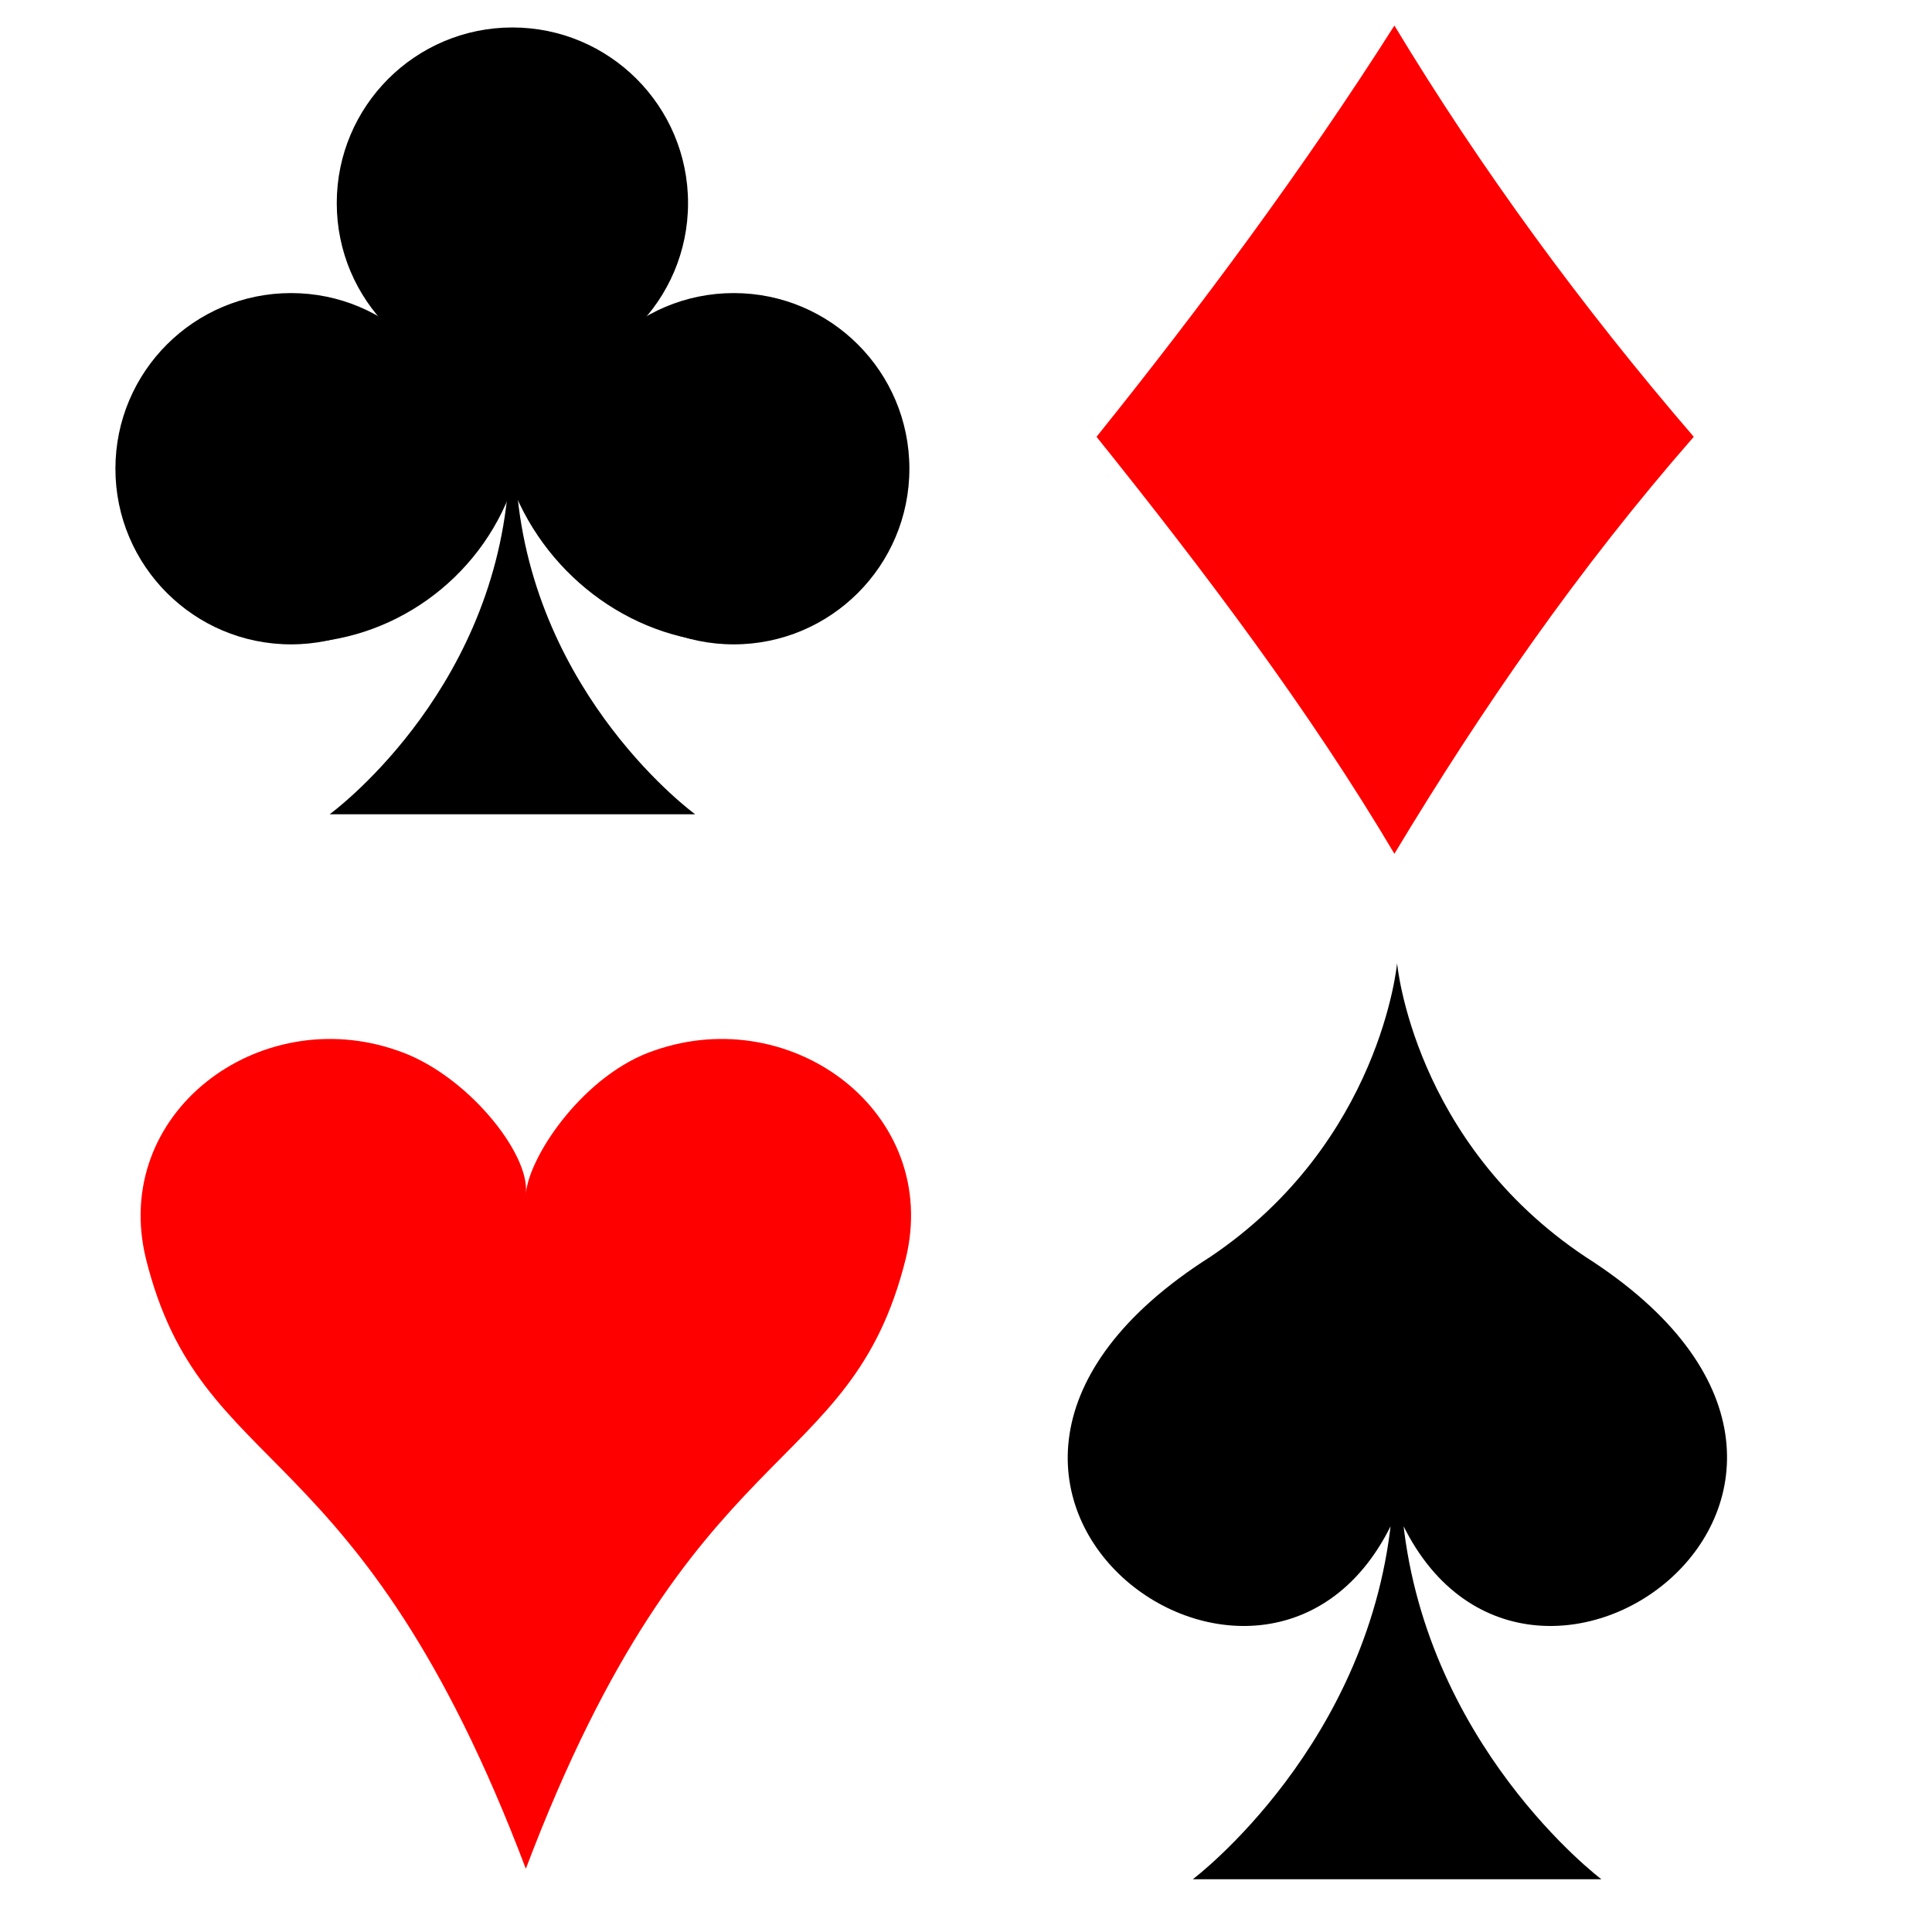 <svg xmlns="http://www.w3.org/2000/svg" viewBox="0 0 1150 1150">
<g fill="black">
	<g stroke-width="0" width="590" height="590" transform="translate(50,-10) scale(0.85,0.85)">
		<circle cx="300" cy="154" r="123"></circle><circle cx="145" cy="340" r="123"></circle><circle cx="455" cy="340" r="123"></circle>
		<path d="M 297 353 C 285 500 172 582 172 582 L 428 582 C 428 582 315 500 303 353 L 297 353"></path>
		<path d="M 147 462 C 215 462 277 418 300 353"></path><path d="M 455 462 C 387 462 325 417 300 353"></path>
		<path d="M 230 253 L 258 391 L 300 356 L 341 385 L 372 254"></path>
	</g>
	<path width="500" height="600" transform="translate(596,560) scale(0.95,0.95)" stroke-width="0" 
	d="M 131 198 C -96 342 172 536 248 358 C 324 536 592 342 366 198 C 258 126 248 14 248 14 C 248 14 238 126 131 198 Z M 245 356 C 233 503 120 588 120 588 L 376 588 C 376 588 263 503 251 356 L 245 356"></path>
</g>
<g fill="red">
	<path width="590" height="580" transform="translate(58,610) scale(0.85,0.85)" stroke-width="0" d="M300 591 C183 282 73 320 34 164 C9 62 113 -16 210 18 C258 34 303 90 300 118 C303 90 342 34 390 18 C487 -16 591 62 566 164 C527 320 417 282 300 591"></path>
	<path width="500" height="600" transform="translate(560,5) scale(0.90,0.85)" stroke-width="0" d="M 300 12 C 240 112 172 209 103 300 C 175 395 244 492 300 592 C 358 490 422 392 498 300 C 424 209 357 112 300 12"></path>
</g>
</svg>